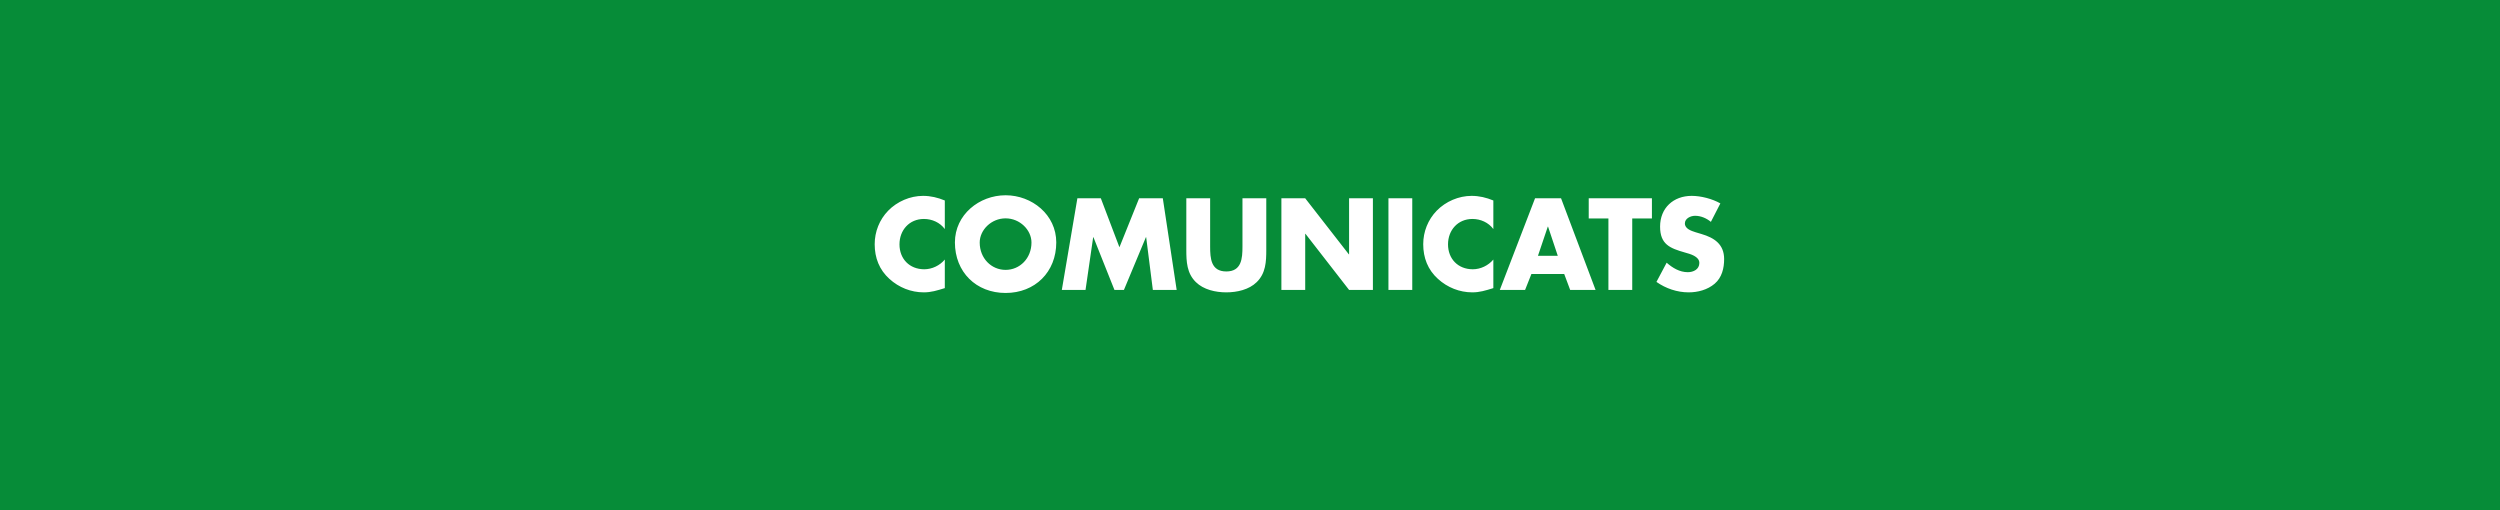 <svg width="1440" height="294" viewBox="0 0 1440 294" fill="none" xmlns="http://www.w3.org/2000/svg">
<rect width="1440" height="294" fill="#068C38"/>
<path d="M544.21 115.48V131.93C541.41 128.15 536.86 126.12 532.17 126.12C523.77 126.12 518.1 132.56 518.1 140.75C518.1 149.08 523.84 155.1 532.38 155.1C536.86 155.1 541.34 152.93 544.21 149.5V165.95C539.66 167.35 536.37 168.4 532.1 168.4C524.75 168.4 517.75 165.6 512.29 160.63C506.48 155.38 503.82 148.52 503.82 140.68C503.82 133.47 506.55 126.54 511.59 121.36C516.77 116.04 524.26 112.82 531.68 112.82C536.09 112.82 540.15 113.8 544.21 115.48ZM579.221 112.47C594.411 112.47 608.411 123.67 608.411 139.63C608.411 156.71 596.161 168.75 579.221 168.75C562.281 168.75 550.031 156.71 550.031 139.63C550.031 123.67 564.031 112.47 579.221 112.47ZM579.221 125.77C571.031 125.77 564.311 132.42 564.311 139.7C564.311 148.8 571.031 155.45 579.221 155.45C587.411 155.45 594.131 148.8 594.131 139.7C594.131 132.42 587.411 125.77 579.221 125.77ZM611.611 167L620.571 114.22H634.081L644.791 142.43L656.131 114.22H669.781L677.761 167H664.041L660.191 136.62H660.051L647.381 167H641.921L629.811 136.62H629.671L625.261 167H611.611ZM715.659 114.22H729.379V143.9C729.379 150.69 729.099 157.41 723.849 162.52C719.439 166.86 712.509 168.4 706.349 168.4C700.189 168.4 693.259 166.86 688.849 162.52C683.599 157.41 683.319 150.69 683.319 143.9V114.22H697.039V142.01C697.039 148.87 697.529 156.36 706.349 156.36C715.169 156.36 715.659 148.87 715.659 142.01V114.22ZM738.082 167V114.22H751.802L776.932 146.49H777.072V114.22H790.792V167H777.072L751.942 134.66H751.802V167H738.082ZM813.462 114.22V167H799.742V114.22H813.462ZM860.167 115.48V131.93C857.367 128.15 852.817 126.12 848.127 126.12C839.727 126.12 834.057 132.56 834.057 140.75C834.057 149.08 839.797 155.1 848.337 155.1C852.817 155.1 857.297 152.93 860.167 149.5V165.95C855.617 167.35 852.327 168.4 848.057 168.4C840.707 168.4 833.707 165.6 828.247 160.63C822.437 155.38 819.777 148.52 819.777 140.68C819.777 133.47 822.507 126.54 827.547 121.36C832.727 116.04 840.217 112.82 847.637 112.82C852.047 112.82 856.107 113.8 860.167 115.48ZM900.988 157.83H882.088L878.448 167H863.888L884.188 114.22H899.168L919.048 167H904.418L900.988 157.83ZM897.278 147.33L891.678 130.53H891.538L885.868 147.33H897.278ZM940.166 125.84V167H926.446V125.84H915.106V114.22H951.506V125.84H940.166ZM990.93 117.16L985.47 127.8C982.95 125.7 979.73 124.3 976.37 124.3C973.85 124.3 970.49 125.77 970.49 128.71C970.49 131.79 974.2 132.98 976.58 133.75L980.08 134.8C987.43 136.97 993.1 140.68 993.1 149.22C993.1 154.47 991.84 159.86 987.64 163.43C983.51 166.93 977.98 168.4 972.66 168.4C966.01 168.4 959.5 166.16 954.11 162.38L959.99 151.32C963.42 154.33 967.48 156.78 972.17 156.78C975.39 156.78 978.82 155.17 978.82 151.46C978.82 147.61 973.43 146.28 970.49 145.44C961.88 142.99 956.21 140.75 956.21 130.53C956.21 119.82 963.84 112.82 974.41 112.82C979.73 112.82 986.24 114.5 990.93 117.16Z" fill="white"/>
</svg>
